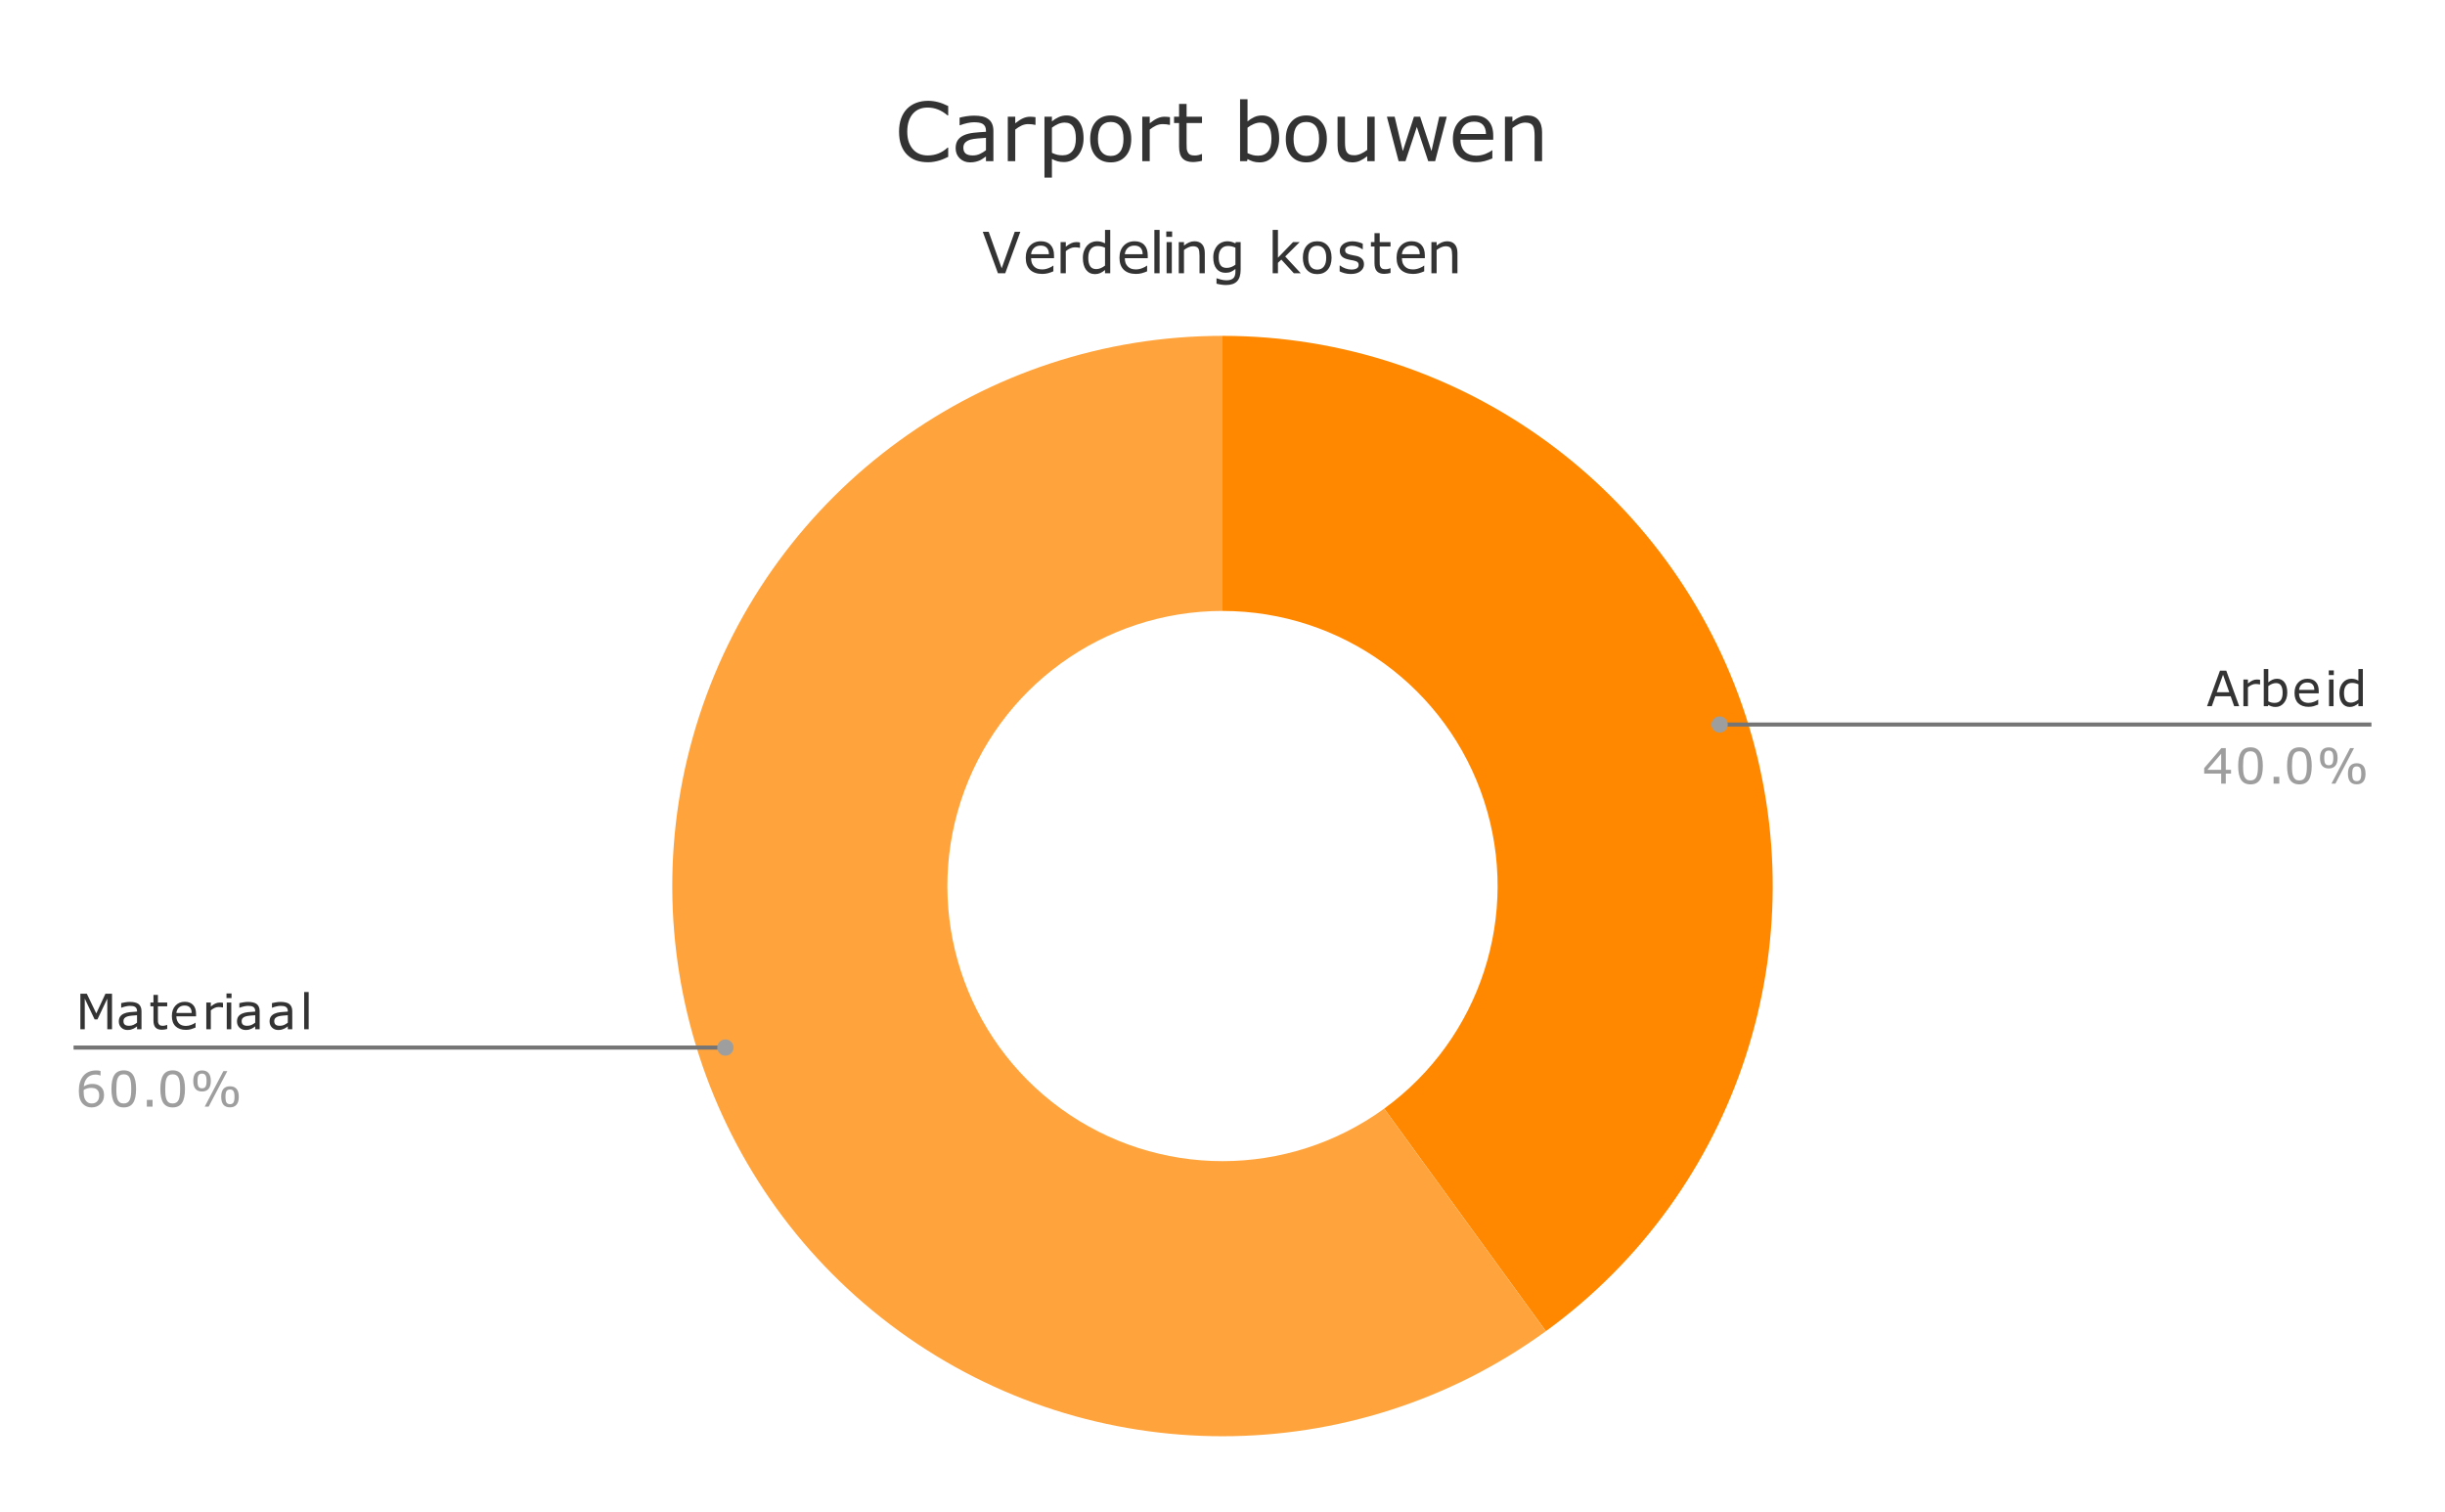 <?xml version="1.0"?><svg version="1.1" viewBox="0.0 0.0 600.0 371.0" fill="none" stroke="none" stroke-linecap="square" stroke-miterlimit="10" width="600" height="371" xmlns:xlink="http://www.w3.org/1999/xlink" xmlns="http://www.w3.org/2000/svg"><path fill="#ffffff" d="M0 0L600.0 0L600.0 371.0L0 371.0L0 0Z" fill-rule="nonzero"/><path fill="#ff8800" d="M300.0 82.417C358.493 82.417 410.333 120.081 428.408 175.711C446.484 231.341 426.682 292.283 379.361 326.664L339.68 272.049C363.341 254.858 373.242 224.387 364.204 196.572C355.167 168.757 329.246 149.925 300.0 149.925Z" fill-rule="nonzero"/><path fill="#ffa43c" d="M379.361 326.664C332.039 361.045 267.961 361.045 220.639 326.664C173.318 292.283 153.516 231.341 171.592 175.711C189.667 120.081 241.507 82.417 300.0 82.417L300.0 149.925C270.754 149.925 244.833 168.757 235.796 196.572C226.758 224.387 236.659 254.858 260.32 272.049C283.98 289.239 316.02 289.239 339.68 272.049Z" fill-rule="nonzero"/><path fill="#333333" d="M27.488 252.57L26.331 252.57L26.331 245.054L23.909 250.163L23.222 250.163L20.8 245.054L20.8 252.57L19.722 252.57L19.722 243.851L21.3 243.851L23.628 248.695L25.878 243.851L27.488 243.851L27.488 252.57ZM34.722 252.57L33.628 252.57L33.628 251.867Q33.472 251.976 33.222 252.163Q32.987 252.335 32.753 252.429Q32.472 252.57 32.112 252.663Q31.753 252.757 31.269 252.757Q30.394 252.757 29.769 252.179Q29.159 251.585 29.159 250.663Q29.159 249.929 29.472 249.476Q29.8 249.007 30.394 248.742Q30.988 248.476 31.816 248.382Q32.659 248.288 33.628 248.242L33.628 248.07Q33.628 247.695 33.487 247.46Q33.362 247.21 33.112 247.07Q32.878 246.929 32.55 246.882Q32.222 246.835 31.863 246.835Q31.441 246.835 30.894 246.96Q30.363 247.07 29.8 247.288L29.738 247.288L29.738 246.163Q30.066 246.07 30.675 245.976Q31.284 245.867 31.878 245.867Q32.566 245.867 33.081 245.992Q33.597 246.101 33.972 246.367Q34.331 246.632 34.519 247.07Q34.722 247.492 34.722 248.132L34.722 252.57ZM33.628 250.96L33.628 249.132Q33.128 249.163 32.441 249.226Q31.753 249.288 31.363 249.398Q30.878 249.523 30.581 249.82Q30.3 250.101 30.3 250.601Q30.3 251.163 30.628 251.445Q30.972 251.726 31.675 251.726Q32.253 251.726 32.737 251.507Q33.222 251.273 33.628 250.96ZM41.034 252.507Q40.722 252.601 40.347 252.648Q39.987 252.695 39.706 252.695Q38.706 252.695 38.175 252.163Q37.659 251.617 37.659 250.429L37.659 246.945L36.909 246.945L36.909 246.023L37.659 246.023L37.659 244.148L38.753 244.148L38.753 246.023L41.034 246.023L41.034 246.945L38.753 246.945L38.753 249.929Q38.753 250.445 38.769 250.742Q38.8 251.023 38.941 251.273Q39.081 251.507 39.3 251.617Q39.534 251.726 39.987 251.726Q40.253 251.726 40.55 251.648Q40.847 251.57 40.972 251.523L41.034 251.523L41.034 252.507ZM48.112 249.413L43.284 249.413Q43.284 250.007 43.472 250.46Q43.659 250.913 43.972 251.195Q44.269 251.476 44.691 251.617Q45.112 251.757 45.612 251.757Q46.284 251.757 46.956 251.492Q47.644 251.226 47.925 250.976L47.987 250.976L47.987 252.163Q47.425 252.398 46.847 252.57Q46.269 252.726 45.628 252.726Q44.003 252.726 43.081 251.851Q42.175 250.96 42.175 249.335Q42.175 247.726 43.05 246.788Q43.925 245.835 45.347 245.835Q46.675 245.835 47.394 246.617Q48.112 247.382 48.112 248.82L48.112 249.413ZM47.034 248.57Q47.034 247.695 46.597 247.226Q46.175 246.757 45.3 246.757Q44.409 246.757 43.878 247.273Q43.362 247.788 43.284 248.57L47.034 248.57ZM54.722 247.226L54.659 247.226Q54.409 247.163 54.175 247.148Q53.956 247.117 53.628 247.117Q53.128 247.117 52.644 247.351Q52.175 247.57 51.737 247.929L51.737 252.57L50.628 252.57L50.628 246.023L51.737 246.023L51.737 246.992Q52.394 246.46 52.894 246.242Q53.394 246.023 53.909 246.023Q54.206 246.023 54.331 246.038Q54.456 246.054 54.722 246.101L54.722 247.226ZM56.816 244.929L55.581 244.929L55.581 243.788L56.816 243.788L56.816 244.929ZM56.753 252.57L55.644 252.57L55.644 246.023L56.753 246.023L56.753 252.57ZM63.722 252.57L62.628 252.57L62.628 251.867Q62.472 251.976 62.222 252.163Q61.987 252.335 61.753 252.429Q61.472 252.57 61.112 252.663Q60.753 252.757 60.269 252.757Q59.394 252.757 58.769 252.179Q58.159 251.585 58.159 250.663Q58.159 249.929 58.472 249.476Q58.8 249.007 59.394 248.742Q59.987 248.476 60.816 248.382Q61.659 248.288 62.628 248.242L62.628 248.07Q62.628 247.695 62.487 247.46Q62.362 247.21 62.112 247.07Q61.878 246.929 61.55 246.882Q61.222 246.835 60.862 246.835Q60.441 246.835 59.894 246.96Q59.362 247.07 58.8 247.288L58.737 247.288L58.737 246.163Q59.066 246.07 59.675 245.976Q60.284 245.867 60.878 245.867Q61.566 245.867 62.081 245.992Q62.597 246.101 62.972 246.367Q63.331 246.632 63.519 247.07Q63.722 247.492 63.722 248.132L63.722 252.57ZM62.628 250.96L62.628 249.132Q62.128 249.163 61.441 249.226Q60.753 249.288 60.362 249.398Q59.878 249.523 59.581 249.82Q59.3 250.101 59.3 250.601Q59.3 251.163 59.628 251.445Q59.972 251.726 60.675 251.726Q61.253 251.726 61.737 251.507Q62.222 251.273 62.628 250.96ZM71.722 252.57L70.628 252.57L70.628 251.867Q70.472 251.976 70.222 252.163Q69.987 252.335 69.753 252.429Q69.472 252.57 69.112 252.663Q68.753 252.757 68.269 252.757Q67.394 252.757 66.769 252.179Q66.159 251.585 66.159 250.663Q66.159 249.929 66.472 249.476Q66.8 249.007 67.394 248.742Q67.987 248.476 68.816 248.382Q69.659 248.288 70.628 248.242L70.628 248.07Q70.628 247.695 70.487 247.46Q70.362 247.21 70.112 247.07Q69.878 246.929 69.55 246.882Q69.222 246.835 68.862 246.835Q68.441 246.835 67.894 246.96Q67.362 247.07 66.8 247.288L66.737 247.288L66.737 246.163Q67.066 246.07 67.675 245.976Q68.284 245.867 68.878 245.867Q69.566 245.867 70.081 245.992Q70.597 246.101 70.972 246.367Q71.331 246.632 71.519 247.07Q71.722 247.492 71.722 248.132L71.722 252.57ZM70.628 250.96L70.628 249.132Q70.128 249.163 69.441 249.226Q68.753 249.288 68.362 249.398Q67.878 249.523 67.581 249.82Q67.3 250.101 67.3 250.601Q67.3 251.163 67.628 251.445Q67.972 251.726 68.675 251.726Q69.253 251.726 69.737 251.507Q70.222 251.273 70.628 250.96ZM75.753 252.57L74.644 252.57L74.644 243.445L75.753 243.445L75.753 252.57Z" fill-rule="nonzero"/><path fill="#9e9e9e" d="M25.534 268.742Q25.534 270.07 24.659 270.913Q23.784 271.757 22.503 271.757Q21.863 271.757 21.331 271.554Q20.8 271.351 20.409 270.96Q19.894 270.476 19.613 269.679Q19.347 268.867 19.347 267.742Q19.347 266.57 19.597 265.679Q19.847 264.788 20.394 264.085Q20.909 263.429 21.722 263.054Q22.534 262.679 23.628 262.679Q23.972 262.679 24.206 262.71Q24.441 262.742 24.675 262.82L24.675 263.929L24.628 263.929Q24.456 263.851 24.128 263.773Q23.8 263.695 23.456 263.695Q22.191 263.695 21.441 264.476Q20.691 265.257 20.566 266.601Q21.066 266.304 21.534 266.148Q22.019 265.992 22.644 265.992Q23.191 265.992 23.613 266.101Q24.05 266.195 24.488 266.507Q25.003 266.867 25.269 267.413Q25.534 267.96 25.534 268.742ZM24.347 268.788Q24.347 268.242 24.175 267.882Q24.019 267.523 23.644 267.257Q23.378 267.07 23.05 267.023Q22.722 266.96 22.363 266.96Q21.863 266.96 21.441 267.085Q21.019 267.195 20.566 267.445Q20.55 267.57 20.534 267.695Q20.534 267.804 20.534 267.992Q20.534 268.913 20.722 269.46Q20.925 269.992 21.253 270.304Q21.519 270.554 21.831 270.679Q22.144 270.788 22.519 270.788Q23.363 270.788 23.847 270.273Q24.347 269.757 24.347 268.788ZM33.394 267.21Q33.394 269.554 32.659 270.663Q31.925 271.757 30.378 271.757Q28.8 271.757 28.066 270.648Q27.347 269.523 27.347 267.21Q27.347 264.882 28.081 263.773Q28.816 262.663 30.378 262.663Q31.941 262.663 32.659 263.804Q33.394 264.929 33.394 267.21ZM31.847 269.867Q32.05 269.382 32.128 268.742Q32.206 268.101 32.206 267.21Q32.206 266.32 32.128 265.663Q32.05 265.007 31.847 264.538Q31.644 264.085 31.284 263.867Q30.925 263.632 30.378 263.632Q29.816 263.632 29.456 263.867Q29.097 264.085 28.894 264.554Q28.691 264.992 28.613 265.695Q28.55 266.382 28.55 267.21Q28.55 268.132 28.613 268.757Q28.675 269.367 28.878 269.851Q29.081 270.304 29.425 270.554Q29.784 270.788 30.378 270.788Q30.925 270.788 31.284 270.554Q31.644 270.32 31.847 269.867ZM37.441 271.57L36.034 271.57L36.034 269.898L37.441 269.898L37.441 271.57ZM45.394 267.21Q45.394 269.554 44.659 270.663Q43.925 271.757 42.378 271.757Q40.8 271.757 40.066 270.648Q39.347 269.523 39.347 267.21Q39.347 264.882 40.081 263.773Q40.816 262.663 42.378 262.663Q43.941 262.663 44.659 263.804Q45.394 264.929 45.394 267.21ZM43.847 269.867Q44.05 269.382 44.128 268.742Q44.206 268.101 44.206 267.21Q44.206 266.32 44.128 265.663Q44.05 265.007 43.847 264.538Q43.644 264.085 43.284 263.867Q42.925 263.632 42.378 263.632Q41.816 263.632 41.456 263.867Q41.097 264.085 40.894 264.554Q40.691 264.992 40.612 265.695Q40.55 266.382 40.55 267.21Q40.55 268.132 40.612 268.757Q40.675 269.367 40.878 269.851Q41.081 270.304 41.425 270.554Q41.784 270.788 42.378 270.788Q42.925 270.788 43.284 270.554Q43.644 270.32 43.847 269.867ZM51.737 265.257Q51.737 266.57 51.175 267.21Q50.628 267.851 49.581 267.851Q48.519 267.851 47.972 267.21Q47.425 266.57 47.425 265.273Q47.425 263.96 47.972 263.32Q48.534 262.679 49.581 262.679Q50.644 262.679 51.191 263.335Q51.737 263.976 51.737 265.257ZM55.784 262.851L51.206 271.57L50.237 271.57L54.816 262.851L55.784 262.851ZM58.597 269.148Q58.597 270.46 58.034 271.101Q57.472 271.742 56.441 271.742Q55.378 271.742 54.831 271.101Q54.284 270.445 54.284 269.148Q54.284 267.835 54.831 267.21Q55.394 266.57 56.441 266.57Q57.503 266.57 58.05 267.21Q58.597 267.835 58.597 269.148ZM50.691 265.257Q50.691 264.257 50.425 263.867Q50.159 263.46 49.581 263.46Q48.987 263.46 48.722 263.867Q48.472 264.257 48.472 265.273Q48.472 266.288 48.722 266.679Q48.987 267.07 49.581 267.07Q50.159 267.07 50.425 266.679Q50.691 266.288 50.691 265.257ZM57.55 269.148Q57.55 268.148 57.284 267.757Q57.034 267.351 56.441 267.351Q55.847 267.351 55.581 267.757Q55.331 268.148 55.331 269.148Q55.331 270.163 55.581 270.57Q55.847 270.96 56.441 270.96Q57.034 270.96 57.284 270.57Q57.55 270.163 57.55 269.148Z" fill-rule="nonzero"/><path stroke="#757575" stroke-width="1.0" stroke-linecap="butt" d="M18.55 257.07L158.983 257.07L178.012 257.07" fill-rule="nonzero"/><path fill="#9e9e9e" d="M180.012 257.07C180.012 255.965 179.117 255.07 178.012 255.07C176.907 255.07 176.012 255.965 176.012 257.07C176.012 258.174 176.907 259.07 178.012 259.07C179.117 259.07 180.012 258.174 180.012 257.07" fill-rule="nonzero"/><path fill="#333333" d="M549.497 173.297L548.263 173.297L547.403 170.86L543.638 170.86L542.778 173.297L541.606 173.297L544.778 164.578L546.325 164.578L549.497 173.297ZM547.059 169.875L545.528 165.578L543.981 169.875L547.059 169.875ZM554.622 167.953L554.559 167.953Q554.309 167.891 554.075 167.875Q553.856 167.844 553.528 167.844Q553.028 167.844 552.544 168.078Q552.075 168.297 551.638 168.656L551.638 173.297L550.528 173.297L550.528 166.75L551.638 166.75L551.638 167.719Q552.294 167.188 552.794 166.969Q553.294 166.75 553.809 166.75Q554.106 166.75 554.231 166.766Q554.356 166.781 554.622 166.828L554.622 167.953ZM561.294 169.969Q561.294 170.797 561.059 171.453Q560.825 172.11 560.434 172.547Q560.028 173.016 559.528 173.25Q559.028 173.485 558.434 173.485Q557.872 173.485 557.45 173.344Q557.044 173.219 556.638 172.985L556.559 173.297L555.528 173.297L555.528 164.172L556.638 164.172L556.638 167.438Q557.106 167.063 557.622 166.813Q558.138 166.563 558.794 166.563Q559.95 166.563 560.622 167.453Q561.294 168.344 561.294 169.969ZM560.153 170Q560.153 168.828 559.763 168.235Q559.388 167.625 558.528 167.625Q558.044 167.625 557.544 167.828Q557.059 168.031 556.638 168.36L556.638 172.11Q557.106 172.328 557.434 172.406Q557.778 172.485 558.2 172.485Q559.122 172.485 559.638 171.891Q560.153 171.281 560.153 170ZM569.013 170.141L564.184 170.141Q564.184 170.735 564.372 171.188Q564.559 171.641 564.872 171.922Q565.169 172.203 565.591 172.344Q566.013 172.485 566.513 172.485Q567.184 172.485 567.856 172.219Q568.544 171.953 568.825 171.703L568.888 171.703L568.888 172.891Q568.325 173.125 567.747 173.297Q567.169 173.453 566.528 173.453Q564.903 173.453 563.981 172.578Q563.075 171.688 563.075 170.063Q563.075 168.453 563.95 167.516Q564.825 166.563 566.247 166.563Q567.575 166.563 568.294 167.344Q569.013 168.11 569.013 169.547L569.013 170.141ZM567.934 169.297Q567.934 168.422 567.497 167.953Q567.075 167.485 566.2 167.485Q565.309 167.485 564.778 168Q564.263 168.516 564.184 169.297L567.934 169.297ZM572.716 165.656L571.481 165.656L571.481 164.516L572.716 164.516L572.716 165.656ZM572.653 173.297L571.544 173.297L571.544 166.75L572.653 166.75L572.653 173.297ZM579.841 173.297L578.747 173.297L578.747 172.61Q578.263 173.016 577.747 173.25Q577.231 173.485 576.638 173.485Q575.466 173.485 574.778 172.578Q574.091 171.672 574.091 170.078Q574.091 169.235 574.325 168.594Q574.559 167.938 574.966 167.485Q575.356 167.031 575.888 166.797Q576.419 166.563 576.997 166.563Q577.513 166.563 577.903 166.672Q578.309 166.781 578.747 167.016L578.747 164.172L579.841 164.172L579.841 173.297ZM578.747 171.688L578.747 167.922Q578.294 167.735 577.934 167.656Q577.591 167.578 577.184 167.578Q576.247 167.578 575.731 168.219Q575.216 168.86 575.216 170.047Q575.216 171.219 575.606 171.828Q576.013 172.422 576.903 172.422Q577.372 172.422 577.841 172.219Q578.325 172.016 578.747 171.688Z" fill-rule="nonzero"/><path fill="#9e9e9e" d="M547.497 189.844L546.2 189.844L546.2 192.297L545.075 192.297L545.075 189.844L540.903 189.844L540.903 188.5L545.122 183.578L546.2 183.578L546.2 188.906L547.497 188.906L547.497 189.844ZM545.075 188.906L545.075 184.969L541.7 188.906L545.075 188.906ZM555.294 187.938Q555.294 190.281 554.559 191.391Q553.825 192.485 552.278 192.485Q550.7 192.485 549.966 191.375Q549.247 190.25 549.247 187.938Q549.247 185.61 549.981 184.5Q550.716 183.391 552.278 183.391Q553.841 183.391 554.559 184.531Q555.294 185.656 555.294 187.938ZM553.747 190.594Q553.95 190.11 554.028 189.469Q554.106 188.828 554.106 187.938Q554.106 187.047 554.028 186.391Q553.95 185.735 553.747 185.266Q553.544 184.813 553.184 184.594Q552.825 184.36 552.278 184.36Q551.716 184.36 551.356 184.594Q550.997 184.813 550.794 185.281Q550.591 185.719 550.513 186.422Q550.45 187.11 550.45 187.938Q550.45 188.86 550.513 189.485Q550.575 190.094 550.778 190.578Q550.981 191.031 551.325 191.281Q551.684 191.516 552.278 191.516Q552.825 191.516 553.184 191.281Q553.544 191.047 553.747 190.594ZM559.341 192.297L557.934 192.297L557.934 190.625L559.341 190.625L559.341 192.297ZM567.294 187.938Q567.294 190.281 566.559 191.391Q565.825 192.485 564.278 192.485Q562.7 192.485 561.966 191.375Q561.247 190.25 561.247 187.938Q561.247 185.61 561.981 184.5Q562.716 183.391 564.278 183.391Q565.841 183.391 566.559 184.531Q567.294 185.656 567.294 187.938ZM565.747 190.594Q565.95 190.11 566.028 189.469Q566.106 188.828 566.106 187.938Q566.106 187.047 566.028 186.391Q565.95 185.735 565.747 185.266Q565.544 184.813 565.184 184.594Q564.825 184.36 564.278 184.36Q563.716 184.36 563.356 184.594Q562.997 184.813 562.794 185.281Q562.591 185.719 562.513 186.422Q562.45 187.11 562.45 187.938Q562.45 188.86 562.513 189.485Q562.575 190.094 562.778 190.578Q562.981 191.031 563.325 191.281Q563.684 191.516 564.278 191.516Q564.825 191.516 565.184 191.281Q565.544 191.047 565.747 190.594ZM573.638 185.985Q573.638 187.297 573.075 187.938Q572.528 188.578 571.481 188.578Q570.419 188.578 569.872 187.938Q569.325 187.297 569.325 186Q569.325 184.688 569.872 184.047Q570.434 183.406 571.481 183.406Q572.544 183.406 573.091 184.063Q573.638 184.703 573.638 185.985ZM577.684 183.578L573.106 192.297L572.138 192.297L576.716 183.578L577.684 183.578ZM580.497 189.875Q580.497 191.188 579.934 191.828Q579.372 192.469 578.341 192.469Q577.278 192.469 576.731 191.828Q576.184 191.172 576.184 189.875Q576.184 188.563 576.731 187.938Q577.294 187.297 578.341 187.297Q579.403 187.297 579.95 187.938Q580.497 188.563 580.497 189.875ZM572.591 185.985Q572.591 184.985 572.325 184.594Q572.059 184.188 571.481 184.188Q570.888 184.188 570.622 184.594Q570.372 184.985 570.372 186Q570.372 187.016 570.622 187.406Q570.888 187.797 571.481 187.797Q572.059 187.797 572.325 187.406Q572.591 187.016 572.591 185.985ZM579.45 189.875Q579.45 188.875 579.184 188.485Q578.934 188.078 578.341 188.078Q577.747 188.078 577.481 188.485Q577.231 188.875 577.231 189.875Q577.231 190.891 577.481 191.297Q577.747 191.688 578.341 191.688Q578.934 191.688 579.184 191.297Q579.45 190.891 579.45 189.875Z" fill-rule="nonzero"/><path stroke="#757575" stroke-width="1.0" stroke-linecap="butt" d="M581.45 177.797L441.017 177.797L421.988 177.797" fill-rule="nonzero"/><path fill="#9e9e9e" d="M423.988 177.797C423.988 176.692 423.093 175.797 421.988 175.797C420.883 175.797 419.988 176.692 419.988 177.797C419.988 178.902 420.883 179.797 421.988 179.797C423.093 179.797 423.988 178.902 423.988 177.797" fill-rule="nonzero"/><path fill="#333333" d="M250.391 56.878L246.688 67.05L244.891 67.05L241.172 56.878L242.625 56.878L245.812 65.831L249.016 56.878L250.391 56.878ZM258.656 63.363L253.031 63.363Q253.031 64.066 253.234 64.597Q253.453 65.112 253.828 65.456Q254.172 65.784 254.656 65.956Q255.156 66.112 255.75 66.112Q256.531 66.112 257.312 65.8Q258.109 65.487 258.438 65.191L258.5 65.191L258.5 66.581Q257.859 66.862 257.172 67.05Q256.5 67.222 255.766 67.222Q253.859 67.222 252.781 66.206Q251.719 65.175 251.719 63.269Q251.719 61.409 252.734 60.316Q253.766 59.206 255.438 59.206Q256.984 59.206 257.812 60.113Q258.656 61.003 258.656 62.675L258.656 63.363ZM257.406 62.378Q257.406 61.363 256.891 60.816Q256.391 60.269 255.375 60.269Q254.344 60.269 253.719 60.878Q253.109 61.472 253.031 62.378L257.406 62.378ZM265.031 60.816L264.969 60.816Q264.672 60.753 264.406 60.722Q264.141 60.691 263.766 60.691Q263.172 60.691 262.609 60.956Q262.062 61.206 261.547 61.628L261.547 67.05L260.266 67.05L260.266 59.409L261.547 59.409L261.547 60.534Q262.312 59.925 262.891 59.675Q263.484 59.409 264.094 59.409Q264.422 59.409 264.578 59.425Q264.734 59.441 265.031 59.503L265.031 60.816ZM272.453 67.05L271.172 67.05L271.172 66.253Q270.625 66.722 270.016 67.003Q269.422 67.269 268.719 67.269Q267.344 67.269 266.531 66.222Q265.734 65.159 265.734 63.284Q265.734 62.316 266.016 61.566Q266.297 60.8 266.766 60.269Q267.234 59.753 267.844 59.488Q268.469 59.206 269.125 59.206Q269.734 59.206 270.188 59.331Q270.656 59.456 271.172 59.722L271.172 56.409L272.453 56.409L272.453 67.05ZM271.172 65.175L271.172 60.784Q270.656 60.55 270.234 60.472Q269.828 60.378 269.344 60.378Q268.266 60.378 267.656 61.128Q267.062 61.878 267.062 63.269Q267.062 64.628 267.531 65.331Q268.0 66.034 269.016 66.034Q269.562 66.034 270.125 65.8Q270.688 65.55 271.172 65.175ZM281.656 63.363L276.031 63.363Q276.031 64.066 276.234 64.597Q276.453 65.112 276.828 65.456Q277.172 65.784 277.656 65.956Q278.156 66.112 278.75 66.112Q279.531 66.112 280.312 65.8Q281.109 65.487 281.438 65.191L281.5 65.191L281.5 66.581Q280.859 66.862 280.172 67.05Q279.5 67.222 278.766 67.222Q276.859 67.222 275.781 66.206Q274.719 65.175 274.719 63.269Q274.719 61.409 275.734 60.316Q276.766 59.206 278.438 59.206Q279.984 59.206 280.812 60.113Q281.656 61.003 281.656 62.675L281.656 63.363ZM280.406 62.378Q280.406 61.363 279.891 60.816Q279.391 60.269 278.375 60.269Q277.344 60.269 276.719 60.878Q276.109 61.472 276.031 62.378L280.406 62.378ZM284.562 67.05L283.281 67.05L283.281 56.409L284.562 56.409L284.562 67.05ZM287.641 58.128L286.203 58.128L286.203 56.8L287.641 56.8L287.641 58.128ZM287.562 67.05L286.281 67.05L286.281 59.409L287.562 59.409L287.562 67.05ZM295.656 67.05L294.359 67.05L294.359 62.706Q294.359 62.175 294.297 61.722Q294.234 61.253 294.078 60.988Q293.906 60.706 293.578 60.566Q293.266 60.425 292.75 60.425Q292.219 60.425 291.641 60.691Q291.078 60.941 290.547 61.347L290.547 67.05L289.266 67.05L289.266 59.409L290.547 59.409L290.547 60.269Q291.156 59.769 291.797 59.488Q292.438 59.206 293.109 59.206Q294.344 59.206 295.0 59.956Q295.656 60.691 295.656 62.097L295.656 67.05ZM304.453 66.175Q304.453 68.128 303.562 69.034Q302.688 69.941 300.859 69.941Q300.25 69.941 299.672 69.847Q299.094 69.769 298.531 69.612L298.531 68.3L298.609 68.3Q298.922 68.425 299.594 68.597Q300.281 68.784 300.969 68.784Q301.625 68.784 302.047 68.628Q302.484 68.472 302.734 68.191Q302.969 67.925 303.062 67.55Q303.172 67.175 303.172 66.706L303.172 66.003Q302.594 66.472 302.062 66.706Q301.531 66.941 300.719 66.941Q299.344 66.941 298.531 65.956Q297.734 64.956 297.734 63.159Q297.734 62.175 298.016 61.472Q298.297 60.753 298.766 60.222Q299.219 59.738 299.844 59.472Q300.484 59.206 301.109 59.206Q301.781 59.206 302.219 59.347Q302.672 59.472 303.172 59.738L303.25 59.409L304.453 59.409L304.453 66.175ZM303.172 64.956L303.172 60.784Q302.656 60.55 302.219 60.456Q301.781 60.363 301.344 60.363Q300.281 60.363 299.672 61.081Q299.062 61.784 299.062 63.128Q299.062 64.425 299.516 65.081Q299.969 65.737 301.016 65.737Q301.578 65.737 302.141 65.534Q302.703 65.316 303.172 64.956ZM319.203 67.05L317.5 67.05L314.438 63.706L313.609 64.503L313.609 67.05L312.312 67.05L312.312 56.409L313.609 56.409L313.609 63.238L317.312 59.409L318.938 59.409L315.391 62.941L319.203 67.05ZM326.766 63.238Q326.766 65.097 325.812 66.191Q324.859 67.269 323.25 67.269Q321.625 67.269 320.672 66.191Q319.719 65.097 319.719 63.238Q319.719 61.363 320.672 60.284Q321.625 59.206 323.25 59.206Q324.859 59.206 325.812 60.284Q326.766 61.363 326.766 63.238ZM325.453 63.238Q325.453 61.753 324.859 61.034Q324.281 60.316 323.25 60.316Q322.203 60.316 321.625 61.034Q321.047 61.753 321.047 63.238Q321.047 64.675 321.625 65.425Q322.219 66.159 323.25 66.159Q324.281 66.159 324.859 65.425Q325.453 64.691 325.453 63.238ZM334.719 64.847Q334.719 65.894 333.844 66.566Q332.984 67.237 331.5 67.237Q330.641 67.237 329.938 67.034Q329.234 66.831 328.75 66.597L328.75 65.144L328.828 65.144Q329.422 65.612 330.172 65.878Q330.922 66.144 331.609 66.144Q332.453 66.144 332.922 65.878Q333.406 65.597 333.406 65.019Q333.406 64.566 333.141 64.331Q332.891 64.097 332.156 63.925Q331.875 63.878 331.438 63.8Q331.0 63.706 330.625 63.613Q329.625 63.347 329.203 62.831Q328.781 62.316 328.781 61.566Q328.781 61.081 328.969 60.675Q329.172 60.253 329.578 59.925Q329.953 59.613 330.547 59.425Q331.141 59.222 331.875 59.222Q332.547 59.222 333.25 59.394Q333.953 59.566 334.422 59.8L334.422 61.175L334.344 61.175Q333.859 60.816 333.156 60.566Q332.453 60.316 331.781 60.316Q331.062 60.316 330.578 60.597Q330.094 60.863 330.094 61.394Q330.094 61.863 330.391 62.097Q330.688 62.347 331.328 62.488Q331.672 62.566 332.109 62.659Q332.562 62.738 332.859 62.8Q333.75 63.003 334.234 63.503Q334.719 64.019 334.719 64.847ZM341.234 66.987Q340.875 67.081 340.438 67.144Q340.016 67.206 339.672 67.206Q338.516 67.206 337.906 66.581Q337.297 65.941 337.297 64.55L337.297 60.488L336.422 60.488L336.422 59.409L337.297 59.409L337.297 57.222L338.578 57.222L338.578 59.409L341.234 59.409L341.234 60.488L338.578 60.488L338.578 63.972Q338.578 64.581 338.594 64.925Q338.625 65.253 338.797 65.55Q338.953 65.816 339.203 65.941Q339.469 66.066 340.016 66.066Q340.328 66.066 340.672 65.987Q341.016 65.894 341.156 65.831L341.234 65.831L341.234 66.987ZM349.656 63.363L344.031 63.363Q344.031 64.066 344.234 64.597Q344.453 65.112 344.828 65.456Q345.172 65.784 345.656 65.956Q346.156 66.112 346.75 66.112Q347.531 66.112 348.312 65.8Q349.109 65.487 349.438 65.191L349.5 65.191L349.5 66.581Q348.859 66.862 348.172 67.05Q347.5 67.222 346.766 67.222Q344.859 67.222 343.781 66.206Q342.719 65.175 342.719 63.269Q342.719 61.409 343.734 60.316Q344.766 59.206 346.438 59.206Q347.984 59.206 348.812 60.113Q349.656 61.003 349.656 62.675L349.656 63.363ZM348.406 62.378Q348.406 61.363 347.891 60.816Q347.391 60.269 346.375 60.269Q345.344 60.269 344.719 60.878Q344.109 61.472 344.031 62.378L348.406 62.378ZM357.656 67.05L356.359 67.05L356.359 62.706Q356.359 62.175 356.297 61.722Q356.234 61.253 356.078 60.988Q355.906 60.706 355.578 60.566Q355.266 60.425 354.75 60.425Q354.219 60.425 353.641 60.691Q353.078 60.941 352.547 61.347L352.547 67.05L351.266 67.05L351.266 59.409L352.547 59.409L352.547 60.269Q353.156 59.769 353.797 59.488Q354.438 59.206 355.109 59.206Q356.344 59.206 357.0 59.956Q357.656 60.691 357.656 62.097L357.656 67.05Z" fill-rule="nonzero"/><path fill="#333333" d="M232.688 38.487Q232.141 38.722 231.703 38.941Q231.281 39.144 230.578 39.362Q229.984 39.55 229.281 39.675Q228.578 39.816 227.75 39.816Q226.156 39.816 224.859 39.378Q223.578 38.925 222.609 37.972Q221.672 37.05 221.141 35.628Q220.625 34.191 220.625 32.3Q220.625 30.503 221.125 29.081Q221.641 27.659 222.594 26.691Q223.531 25.738 224.844 25.238Q226.156 24.738 227.75 24.738Q228.922 24.738 230.094 25.034Q231.266 25.316 232.688 26.019L232.688 28.316L232.531 28.316Q231.344 27.316 230.156 26.863Q228.969 26.394 227.625 26.394Q226.516 26.394 225.625 26.753Q224.75 27.113 224.062 27.863Q223.391 28.597 223.016 29.722Q222.641 30.831 222.641 32.3Q222.641 33.831 223.047 34.941Q223.469 36.034 224.125 36.722Q224.797 37.456 225.703 37.8Q226.625 38.144 227.641 38.144Q229.047 38.144 230.266 37.675Q231.484 37.191 232.547 36.222L232.688 36.222L232.688 38.487ZM243.781 39.55L241.953 39.55L241.953 38.394Q241.719 38.55 241.297 38.847Q240.891 39.144 240.5 39.331Q240.031 39.55 239.438 39.691Q238.844 39.847 238.047 39.847Q236.562 39.847 235.531 38.878Q234.516 37.894 234.516 36.378Q234.516 35.144 235.047 34.378Q235.578 33.612 236.562 33.175Q237.562 32.737 238.953 32.581Q240.359 32.425 241.953 32.347L241.953 32.066Q241.953 31.441 241.734 31.034Q241.516 30.613 241.109 30.378Q240.719 30.159 240.172 30.081Q239.625 30.003 239.031 30.003Q238.312 30.003 237.422 30.191Q236.531 30.378 235.578 30.738L235.484 30.738L235.484 28.878Q236.016 28.722 237.031 28.55Q238.047 28.378 239.031 28.378Q240.188 28.378 241.047 28.566Q241.906 28.753 242.531 29.222Q243.141 29.659 243.453 30.378Q243.781 31.097 243.781 32.144L243.781 39.55ZM241.953 36.862L241.953 33.831Q241.125 33.878 239.984 33.972Q238.844 34.066 238.172 34.253Q237.391 34.487 236.891 34.956Q236.406 35.425 236.406 36.253Q236.406 37.191 236.969 37.675Q237.547 38.144 238.703 38.144Q239.672 38.144 240.469 37.769Q241.281 37.394 241.953 36.862ZM254.109 30.644L254.016 30.644Q253.609 30.55 253.219 30.503Q252.828 30.456 252.312 30.456Q251.453 30.456 250.656 30.831Q249.875 31.206 249.141 31.8L249.141 39.55L247.312 39.55L247.312 28.644L249.141 28.644L249.141 30.253Q250.234 29.378 251.062 29.019Q251.906 28.644 252.781 28.644Q253.25 28.644 253.469 28.675Q253.688 28.691 254.109 28.753L254.109 30.644ZM265.906 33.956Q265.906 35.284 265.516 36.394Q265.141 37.487 264.453 38.253Q263.812 38.972 262.938 39.378Q262.062 39.769 261.078 39.769Q260.234 39.769 259.547 39.581Q258.859 39.394 258.141 39.003L258.141 43.581L256.312 43.581L256.312 28.644L258.141 28.644L258.141 29.784Q258.875 29.175 259.781 28.753Q260.703 28.331 261.734 28.331Q263.703 28.331 264.797 29.831Q265.906 31.316 265.906 33.956ZM264.016 34.019Q264.016 32.034 263.344 31.066Q262.672 30.081 261.266 30.081Q260.484 30.081 259.672 30.425Q258.875 30.769 258.141 31.331L258.141 37.503Q258.922 37.862 259.484 37.987Q260.047 38.112 260.766 38.112Q262.297 38.112 263.156 37.081Q264.016 36.05 264.016 34.019ZM277.609 34.097Q277.609 36.769 276.234 38.316Q274.875 39.847 272.578 39.847Q270.266 39.847 268.891 38.316Q267.531 36.769 267.531 34.097Q267.531 31.441 268.891 29.894Q270.266 28.331 272.578 28.331Q274.875 28.331 276.234 29.894Q277.609 31.441 277.609 34.097ZM275.703 34.097Q275.703 31.988 274.875 30.956Q274.047 29.925 272.578 29.925Q271.078 29.925 270.25 30.956Q269.438 31.988 269.438 34.097Q269.438 36.144 270.266 37.206Q271.094 38.269 272.578 38.269Q274.047 38.269 274.875 37.222Q275.703 36.175 275.703 34.097ZM287.109 30.644L287.016 30.644Q286.609 30.55 286.219 30.503Q285.828 30.456 285.312 30.456Q284.453 30.456 283.656 30.831Q282.875 31.206 282.141 31.8L282.141 39.55L280.312 39.55L280.312 28.644L282.141 28.644L282.141 30.253Q283.234 29.378 284.062 29.019Q284.906 28.644 285.781 28.644Q286.25 28.644 286.469 28.675Q286.688 28.691 287.109 28.753L287.109 30.644ZM294.969 39.456Q294.453 39.597 293.844 39.675Q293.234 39.769 292.75 39.769Q291.078 39.769 290.203 38.878Q289.344 37.972 289.344 35.987L289.344 30.191L288.109 30.191L288.109 28.644L289.344 28.644L289.344 25.503L291.188 25.503L291.188 28.644L294.969 28.644L294.969 30.191L291.188 30.191L291.188 35.159Q291.188 36.019 291.219 36.503Q291.266 36.987 291.5 37.394Q291.703 37.784 292.078 37.972Q292.469 38.159 293.234 38.159Q293.688 38.159 294.172 38.034Q294.656 37.894 294.875 37.8L294.969 37.8L294.969 39.456ZM313.906 34.019Q313.906 35.378 313.516 36.472Q313.141 37.566 312.484 38.316Q311.781 39.081 310.953 39.472Q310.125 39.847 309.125 39.847Q308.203 39.847 307.5 39.628Q306.812 39.409 306.141 39.034L306.031 39.55L304.312 39.55L304.312 24.347L306.141 24.347L306.141 29.784Q306.922 29.144 307.781 28.738Q308.656 28.331 309.734 28.331Q311.672 28.331 312.781 29.816Q313.906 31.3 313.906 34.019ZM312.016 34.066Q312.016 32.112 311.359 31.097Q310.719 30.081 309.281 30.081Q308.484 30.081 307.656 30.441Q306.844 30.784 306.141 31.331L306.141 37.581Q306.922 37.925 307.484 38.066Q308.047 38.206 308.766 38.206Q310.281 38.206 311.141 37.206Q312.016 36.206 312.016 34.066ZM325.609 34.097Q325.609 36.769 324.234 38.316Q322.875 39.847 320.578 39.847Q318.266 39.847 316.891 38.316Q315.531 36.769 315.531 34.097Q315.531 31.441 316.891 29.894Q318.266 28.331 320.578 28.331Q322.875 28.331 324.234 29.894Q325.609 31.441 325.609 34.097ZM323.703 34.097Q323.703 31.988 322.875 30.956Q322.047 29.925 320.578 29.925Q319.078 29.925 318.25 30.956Q317.438 31.988 317.438 34.097Q317.438 36.144 318.266 37.206Q319.094 38.269 320.578 38.269Q322.047 38.269 322.875 37.222Q323.703 36.175 323.703 34.097ZM337.344 39.55L335.516 39.55L335.516 38.331Q334.594 39.066 333.734 39.456Q332.891 39.847 331.859 39.847Q330.141 39.847 329.188 38.8Q328.234 37.753 328.234 35.722L328.234 28.644L330.062 28.644L330.062 34.847Q330.062 35.675 330.141 36.269Q330.219 36.862 330.469 37.284Q330.734 37.706 331.156 37.909Q331.578 38.097 332.375 38.097Q333.094 38.097 333.938 37.737Q334.781 37.362 335.516 36.784L335.516 28.644L337.344 28.644L337.344 39.55ZM355.031 28.644L352.188 39.55L350.484 39.55L347.688 31.144L344.906 39.55L343.219 39.55L340.344 28.644L342.25 28.644L344.25 37.081L346.984 28.644L348.5 28.644L351.281 37.081L353.188 28.644L355.031 28.644ZM366.438 34.284L358.406 34.284Q358.406 35.284 358.703 36.034Q359.0 36.784 359.531 37.269Q360.047 37.737 360.734 37.972Q361.438 38.206 362.281 38.206Q363.391 38.206 364.516 37.769Q365.641 37.316 366.125 36.878L366.219 36.878L366.219 38.878Q365.297 39.269 364.328 39.534Q363.359 39.8 362.297 39.8Q359.578 39.8 358.047 38.331Q356.531 36.862 356.531 34.159Q356.531 31.488 357.984 29.909Q359.453 28.331 361.844 28.331Q364.047 28.331 365.234 29.628Q366.438 30.909 366.438 33.284L366.438 34.284ZM364.656 32.878Q364.641 31.441 363.922 30.644Q363.203 29.847 361.734 29.847Q360.266 29.847 359.391 30.722Q358.516 31.597 358.406 32.878L364.656 32.878ZM378.422 39.55L376.594 39.55L376.594 33.331Q376.594 32.581 376.5 31.925Q376.422 31.269 376.188 30.894Q375.938 30.488 375.469 30.284Q375.016 30.081 374.281 30.081Q373.531 30.081 372.703 30.456Q371.891 30.831 371.141 31.409L371.141 39.55L369.312 39.55L369.312 28.644L371.141 28.644L371.141 29.847Q372.0 29.144 372.922 28.738Q373.844 28.331 374.812 28.331Q376.578 28.331 377.5 29.409Q378.422 30.472 378.422 32.472L378.422 39.55Z" fill-rule="nonzero"/></svg>
